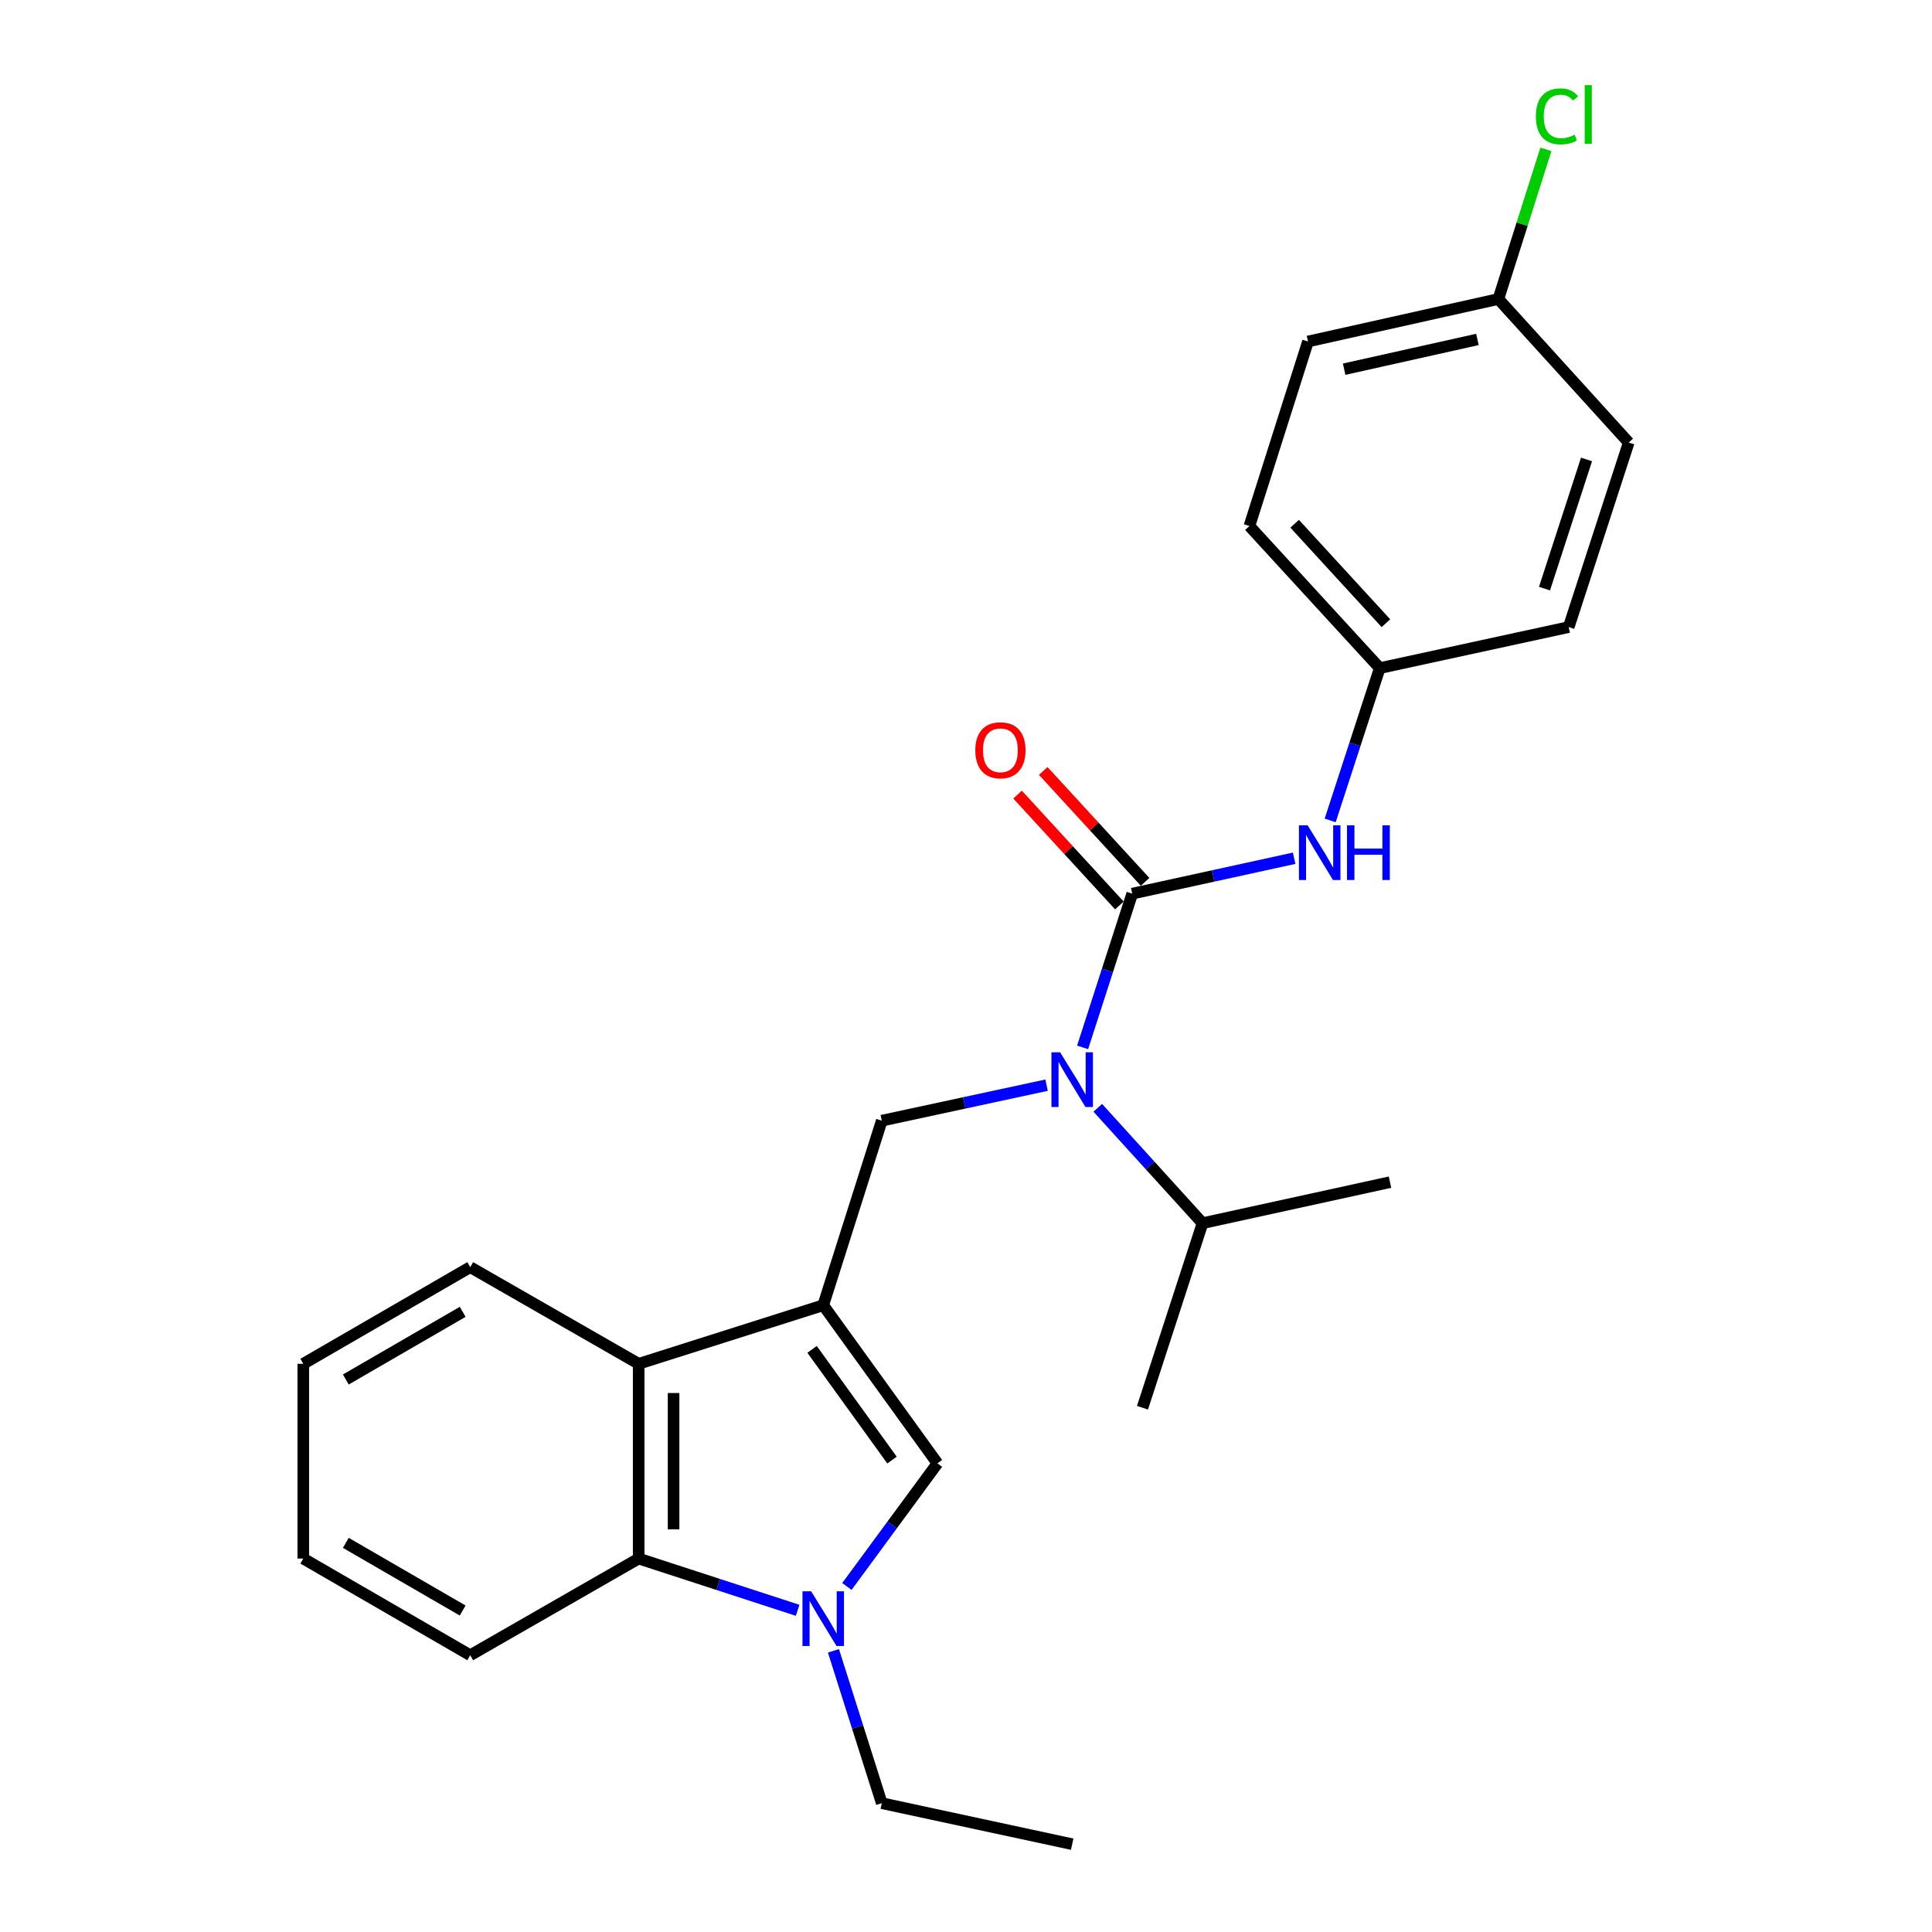 <?xml version='1.0' encoding='iso-8859-1'?>
<svg version='1.1' baseProfile='full'
              xmlns='http://www.w3.org/2000/svg'
                      xmlns:rdkit='http://www.rdkit.org/xml'
                      xmlns:xlink='http://www.w3.org/1999/xlink'
                  xml:space='preserve'
width='1000px' height='1000px' viewBox='0 0 1000 1000'>
<!-- END OF HEADER -->
<rect style='opacity:1.0;fill:#FFFFFF;stroke:none' width='1000' height='1000' x='0' y='0'> </rect>
<path class='bond-2' d='M 426.101,675.579 L 485.218,757.435' style='fill:none;fill-rule:evenodd;stroke:#000000;stroke-width:6px;stroke-linecap:butt;stroke-linejoin:miter;stroke-opacity:1' />
<path class='bond-2' d='M 420.325,698.433 L 461.707,755.733' style='fill:none;fill-rule:evenodd;stroke:#000000;stroke-width:6px;stroke-linecap:butt;stroke-linejoin:miter;stroke-opacity:1' />
<path class='bond-4' d='M 426.101,675.579 L 456.407,580.065' style='fill:none;fill-rule:evenodd;stroke:#000000;stroke-width:6px;stroke-linecap:butt;stroke-linejoin:miter;stroke-opacity:1' />
<path class='bond-5' d='M 426.101,675.579 L 330.577,705.905' style='fill:none;fill-rule:evenodd;stroke:#000000;stroke-width:6px;stroke-linecap:butt;stroke-linejoin:miter;stroke-opacity:1' />
<path class='bond-0' d='M 586.041,462.553 L 573.196,502.342' style='fill:none;fill-rule:evenodd;stroke:#000000;stroke-width:6px;stroke-linecap:butt;stroke-linejoin:miter;stroke-opacity:1' />
<path class='bond-0' d='M 573.196,502.342 L 560.35,542.131' style='fill:none;fill-rule:evenodd;stroke:#0000FF;stroke-width:6px;stroke-linecap:butt;stroke-linejoin:miter;stroke-opacity:1' />
<path class='bond-7' d='M 586.041,462.553 L 627.944,453.387' style='fill:none;fill-rule:evenodd;stroke:#000000;stroke-width:6px;stroke-linecap:butt;stroke-linejoin:miter;stroke-opacity:1' />
<path class='bond-7' d='M 627.944,453.387 L 669.848,444.221' style='fill:none;fill-rule:evenodd;stroke:#0000FF;stroke-width:6px;stroke-linecap:butt;stroke-linejoin:miter;stroke-opacity:1' />
<path class='bond-8' d='M 592.693,456.444 L 566.34,427.749' style='fill:none;fill-rule:evenodd;stroke:#000000;stroke-width:6px;stroke-linecap:butt;stroke-linejoin:miter;stroke-opacity:1' />
<path class='bond-8' d='M 566.34,427.749 L 539.986,399.055' style='fill:none;fill-rule:evenodd;stroke:#FF0000;stroke-width:6px;stroke-linecap:butt;stroke-linejoin:miter;stroke-opacity:1' />
<path class='bond-8' d='M 579.389,468.662 L 553.036,439.968' style='fill:none;fill-rule:evenodd;stroke:#000000;stroke-width:6px;stroke-linecap:butt;stroke-linejoin:miter;stroke-opacity:1' />
<path class='bond-8' d='M 553.036,439.968 L 526.682,411.273' style='fill:none;fill-rule:evenodd;stroke:#FF0000;stroke-width:6px;stroke-linecap:butt;stroke-linejoin:miter;stroke-opacity:1' />
<path class='bond-1' d='M 438.351,821.153 L 461.785,789.294' style='fill:none;fill-rule:evenodd;stroke:#0000FF;stroke-width:6px;stroke-linecap:butt;stroke-linejoin:miter;stroke-opacity:1' />
<path class='bond-1' d='M 461.785,789.294 L 485.218,757.435' style='fill:none;fill-rule:evenodd;stroke:#000000;stroke-width:6px;stroke-linecap:butt;stroke-linejoin:miter;stroke-opacity:1' />
<path class='bond-11' d='M 431.389,854.472 L 443.898,893.897' style='fill:none;fill-rule:evenodd;stroke:#0000FF;stroke-width:6px;stroke-linecap:butt;stroke-linejoin:miter;stroke-opacity:1' />
<path class='bond-11' d='M 443.898,893.897 L 456.407,933.321' style='fill:none;fill-rule:evenodd;stroke:#000000;stroke-width:6px;stroke-linecap:butt;stroke-linejoin:miter;stroke-opacity:1' />
<path class='bond-25' d='M 412.85,833.493 L 371.713,820.1' style='fill:none;fill-rule:evenodd;stroke:#0000FF;stroke-width:6px;stroke-linecap:butt;stroke-linejoin:miter;stroke-opacity:1' />
<path class='bond-25' d='M 371.713,820.1 L 330.577,806.708' style='fill:none;fill-rule:evenodd;stroke:#000000;stroke-width:6px;stroke-linecap:butt;stroke-linejoin:miter;stroke-opacity:1' />
<path class='bond-3' d='M 541.702,561.679 L 499.055,570.872' style='fill:none;fill-rule:evenodd;stroke:#0000FF;stroke-width:6px;stroke-linecap:butt;stroke-linejoin:miter;stroke-opacity:1' />
<path class='bond-3' d='M 499.055,570.872 L 456.407,580.065' style='fill:none;fill-rule:evenodd;stroke:#000000;stroke-width:6px;stroke-linecap:butt;stroke-linejoin:miter;stroke-opacity:1' />
<path class='bond-9' d='M 568.211,573.411 L 595.32,603.266' style='fill:none;fill-rule:evenodd;stroke:#0000FF;stroke-width:6px;stroke-linecap:butt;stroke-linejoin:miter;stroke-opacity:1' />
<path class='bond-9' d='M 595.32,603.266 L 622.429,633.12' style='fill:none;fill-rule:evenodd;stroke:#000000;stroke-width:6px;stroke-linecap:butt;stroke-linejoin:miter;stroke-opacity:1' />
<path class='bond-6' d='M 330.577,705.905 L 330.577,806.708' style='fill:none;fill-rule:evenodd;stroke:#000000;stroke-width:6px;stroke-linecap:butt;stroke-linejoin:miter;stroke-opacity:1' />
<path class='bond-6' d='M 348.64,721.026 L 348.64,791.588' style='fill:none;fill-rule:evenodd;stroke:#000000;stroke-width:6px;stroke-linecap:butt;stroke-linejoin:miter;stroke-opacity:1' />
<path class='bond-18' d='M 330.577,705.905 L 243.392,655.87' style='fill:none;fill-rule:evenodd;stroke:#000000;stroke-width:6px;stroke-linecap:butt;stroke-linejoin:miter;stroke-opacity:1' />
<path class='bond-19' d='M 330.577,806.708 L 243.392,856.743' style='fill:none;fill-rule:evenodd;stroke:#000000;stroke-width:6px;stroke-linecap:butt;stroke-linejoin:miter;stroke-opacity:1' />
<path class='bond-10' d='M 688.497,424.658 L 701.328,385.236' style='fill:none;fill-rule:evenodd;stroke:#0000FF;stroke-width:6px;stroke-linecap:butt;stroke-linejoin:miter;stroke-opacity:1' />
<path class='bond-10' d='M 701.328,385.236 L 714.16,345.815' style='fill:none;fill-rule:evenodd;stroke:#000000;stroke-width:6px;stroke-linecap:butt;stroke-linejoin:miter;stroke-opacity:1' />
<path class='bond-20' d='M 622.429,633.12 L 591.35,728.635' style='fill:none;fill-rule:evenodd;stroke:#000000;stroke-width:6px;stroke-linecap:butt;stroke-linejoin:miter;stroke-opacity:1' />
<path class='bond-21' d='M 622.429,633.12 L 719.458,611.886' style='fill:none;fill-rule:evenodd;stroke:#000000;stroke-width:6px;stroke-linecap:butt;stroke-linejoin:miter;stroke-opacity:1' />
<path class='bond-14' d='M 714.16,345.815 L 811.952,324.58' style='fill:none;fill-rule:evenodd;stroke:#000000;stroke-width:6px;stroke-linecap:butt;stroke-linejoin:miter;stroke-opacity:1' />
<path class='bond-15' d='M 714.16,345.815 L 646.683,272.277' style='fill:none;fill-rule:evenodd;stroke:#000000;stroke-width:6px;stroke-linecap:butt;stroke-linejoin:miter;stroke-opacity:1' />
<path class='bond-15' d='M 717.348,322.572 L 670.114,271.095' style='fill:none;fill-rule:evenodd;stroke:#000000;stroke-width:6px;stroke-linecap:butt;stroke-linejoin:miter;stroke-opacity:1' />
<path class='bond-22' d='M 456.407,933.321 L 554.962,954.545' style='fill:none;fill-rule:evenodd;stroke:#000000;stroke-width:6px;stroke-linecap:butt;stroke-linejoin:miter;stroke-opacity:1' />
<path class='bond-12' d='M 775.555,154.766 L 677.02,176.763' style='fill:none;fill-rule:evenodd;stroke:#000000;stroke-width:6px;stroke-linecap:butt;stroke-linejoin:miter;stroke-opacity:1' />
<path class='bond-12' d='M 764.71,175.695 L 695.735,191.093' style='fill:none;fill-rule:evenodd;stroke:#000000;stroke-width:6px;stroke-linecap:butt;stroke-linejoin:miter;stroke-opacity:1' />
<path class='bond-13' d='M 775.555,154.766 L 787.853,116.031' style='fill:none;fill-rule:evenodd;stroke:#000000;stroke-width:6px;stroke-linecap:butt;stroke-linejoin:miter;stroke-opacity:1' />
<path class='bond-13' d='M 787.853,116.031 L 800.151,77.297' style='fill:none;fill-rule:evenodd;stroke:#00CC00;stroke-width:6px;stroke-linecap:butt;stroke-linejoin:miter;stroke-opacity:1' />
<path class='bond-27' d='M 775.555,154.766 L 843.021,229.066' style='fill:none;fill-rule:evenodd;stroke:#000000;stroke-width:6px;stroke-linecap:butt;stroke-linejoin:miter;stroke-opacity:1' />
<path class='bond-16' d='M 811.952,324.58 L 843.021,229.066' style='fill:none;fill-rule:evenodd;stroke:#000000;stroke-width:6px;stroke-linecap:butt;stroke-linejoin:miter;stroke-opacity:1' />
<path class='bond-16' d='M 799.435,304.666 L 821.183,237.806' style='fill:none;fill-rule:evenodd;stroke:#000000;stroke-width:6px;stroke-linecap:butt;stroke-linejoin:miter;stroke-opacity:1' />
<path class='bond-17' d='M 646.683,272.277 L 677.02,176.763' style='fill:none;fill-rule:evenodd;stroke:#000000;stroke-width:6px;stroke-linecap:butt;stroke-linejoin:miter;stroke-opacity:1' />
<path class='bond-23' d='M 243.392,655.87 L 156.979,705.905' style='fill:none;fill-rule:evenodd;stroke:#000000;stroke-width:6px;stroke-linecap:butt;stroke-linejoin:miter;stroke-opacity:1' />
<path class='bond-23' d='M 239.481,679.007 L 178.992,714.032' style='fill:none;fill-rule:evenodd;stroke:#000000;stroke-width:6px;stroke-linecap:butt;stroke-linejoin:miter;stroke-opacity:1' />
<path class='bond-26' d='M 243.392,856.743 L 156.979,806.708' style='fill:none;fill-rule:evenodd;stroke:#000000;stroke-width:6px;stroke-linecap:butt;stroke-linejoin:miter;stroke-opacity:1' />
<path class='bond-26' d='M 239.481,833.606 L 178.992,798.581' style='fill:none;fill-rule:evenodd;stroke:#000000;stroke-width:6px;stroke-linecap:butt;stroke-linejoin:miter;stroke-opacity:1' />
<path class='bond-24' d='M 156.979,705.905 L 156.979,806.708' style='fill:none;fill-rule:evenodd;stroke:#000000;stroke-width:6px;stroke-linecap:butt;stroke-linejoin:miter;stroke-opacity:1' />
<path  class='atom-2' d='M 419.841 823.647
L 429.121 838.647
Q 430.041 840.127, 431.521 842.807
Q 433.001 845.487, 433.081 845.647
L 433.081 823.647
L 436.841 823.647
L 436.841 851.967
L 432.961 851.967
L 423.001 835.567
Q 421.841 833.647, 420.601 831.447
Q 419.401 829.247, 419.041 828.567
L 419.041 851.967
L 415.361 851.967
L 415.361 823.647
L 419.841 823.647
' fill='#0000FF'/>
<path  class='atom-4' d='M 548.702 544.66
L 557.982 559.66
Q 558.902 561.14, 560.382 563.82
Q 561.862 566.5, 561.942 566.66
L 561.942 544.66
L 565.702 544.66
L 565.702 572.98
L 561.822 572.98
L 551.862 556.58
Q 550.702 554.66, 549.462 552.46
Q 548.262 550.26, 547.902 549.58
L 547.902 572.98
L 544.222 572.98
L 544.222 544.66
L 548.702 544.66
' fill='#0000FF'/>
<path  class='atom-8' d='M 676.811 427.169
L 686.091 442.169
Q 687.011 443.649, 688.491 446.329
Q 689.971 449.009, 690.051 449.169
L 690.051 427.169
L 693.811 427.169
L 693.811 455.489
L 689.931 455.489
L 679.971 439.089
Q 678.811 437.169, 677.571 434.969
Q 676.371 432.769, 676.011 432.089
L 676.011 455.489
L 672.331 455.489
L 672.331 427.169
L 676.811 427.169
' fill='#0000FF'/>
<path  class='atom-8' d='M 697.211 427.169
L 701.051 427.169
L 701.051 439.209
L 715.531 439.209
L 715.531 427.169
L 719.371 427.169
L 719.371 455.489
L 715.531 455.489
L 715.531 442.409
L 701.051 442.409
L 701.051 455.489
L 697.211 455.489
L 697.211 427.169
' fill='#0000FF'/>
<path  class='atom-9' d='M 504.812 388.343
Q 504.812 381.543, 508.172 377.743
Q 511.532 373.943, 517.812 373.943
Q 524.092 373.943, 527.452 377.743
Q 530.812 381.543, 530.812 388.343
Q 530.812 395.223, 527.412 399.143
Q 524.012 403.023, 517.812 403.023
Q 511.572 403.023, 508.172 399.143
Q 504.812 395.263, 504.812 388.343
M 517.812 399.823
Q 522.132 399.823, 524.452 396.943
Q 526.812 394.023, 526.812 388.343
Q 526.812 382.783, 524.452 379.983
Q 522.132 377.143, 517.812 377.143
Q 513.492 377.143, 511.132 379.943
Q 508.812 382.743, 508.812 388.343
Q 508.812 394.063, 511.132 396.943
Q 513.492 399.823, 517.812 399.823
' fill='#FF0000'/>
<path  class='atom-14' d='M 794.961 60.231
Q 794.961 53.191, 798.241 49.511
Q 801.561 45.791, 807.841 45.791
Q 813.681 45.791, 816.801 49.911
L 814.161 52.071
Q 811.881 49.071, 807.841 49.071
Q 803.561 49.071, 801.281 51.951
Q 799.041 54.791, 799.041 60.231
Q 799.041 65.831, 801.361 68.711
Q 803.721 71.591, 808.281 71.591
Q 811.401 71.591, 815.041 69.711
L 816.161 72.711
Q 814.681 73.671, 812.441 74.231
Q 810.201 74.791, 807.721 74.791
Q 801.561 74.791, 798.241 71.031
Q 794.961 67.271, 794.961 60.231
' fill='#00CC00'/>
<path  class='atom-14' d='M 820.241 44.071
L 823.921 44.071
L 823.921 74.431
L 820.241 74.431
L 820.241 44.071
' fill='#00CC00'/>
</svg>
